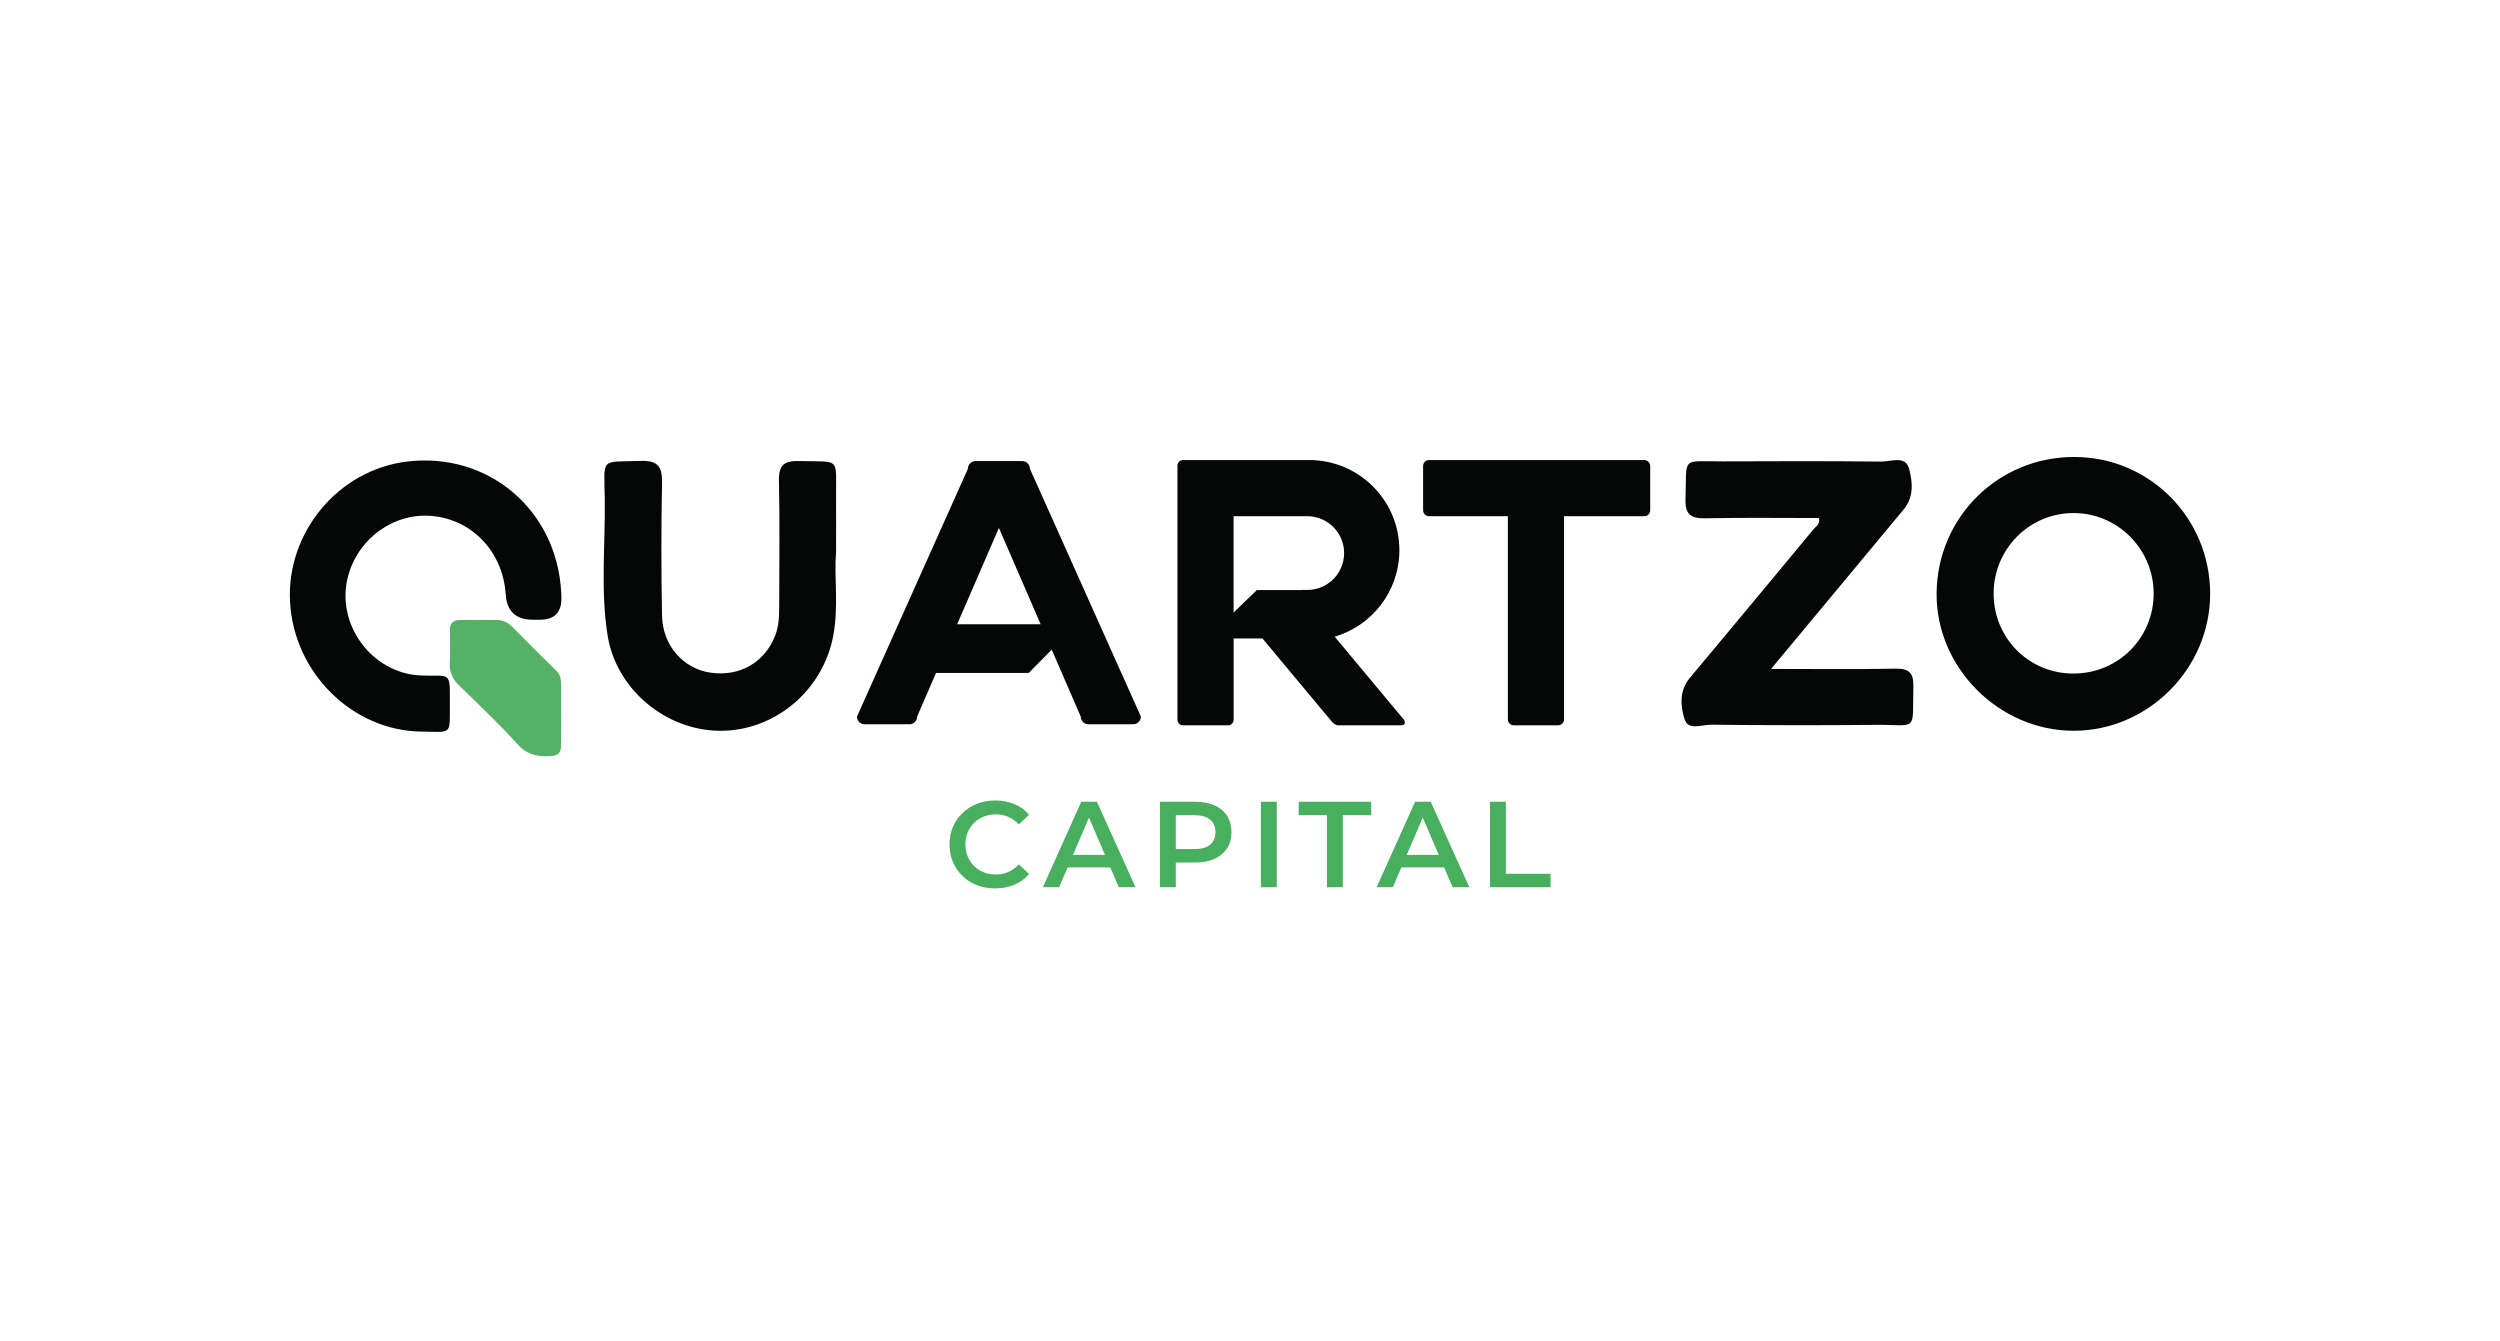 <svg width="138" height="74" viewBox="0 0 138 74" fill="none" xmlns="http://www.w3.org/2000/svg">
<path d="M97.759 36.925C100.165 36.925 102.388 36.954 104.608 36.91C105.357 36.895 105.634 37.119 105.617 37.877C105.56 40.468 105.902 39.992 103.519 40.013C100.492 40.042 97.465 40.036 94.437 40.004C93.943 39.998 93.191 40.346 92.987 39.7C92.759 38.972 92.691 38.126 93.27 37.431C94.025 36.526 94.779 35.622 95.534 34.717C97.062 32.881 98.591 31.047 100.112 29.208C100.241 29.052 100.482 28.944 100.41 28.596C98.327 28.596 96.235 28.566 94.145 28.611C93.329 28.628 93.014 28.402 93.04 27.536C93.117 25.143 92.759 25.479 95.14 25.468C98.04 25.455 100.94 25.449 103.84 25.479C104.368 25.485 105.165 25.135 105.368 25.837C105.577 26.561 105.666 27.418 105.089 28.113C103.93 29.51 102.768 30.905 101.609 32.3C100.37 33.79 99.129 35.282 97.761 36.927L97.759 36.925Z" fill="#050606"/>
<path d="M46.145 30.549C46.041 31.874 46.303 33.501 45.991 35.116C45.41 38.14 42.747 40.369 39.714 40.34C36.74 40.31 34.021 38.048 33.544 35.099C33.135 32.572 33.424 30.014 33.382 27.471C33.344 25.215 33.13 25.519 35.342 25.443C36.282 25.411 36.562 25.717 36.545 26.633C36.497 29.084 36.497 31.54 36.545 33.991C36.575 35.627 37.713 36.906 39.205 37.129C40.82 37.37 42.208 36.572 42.787 35.091C42.991 34.573 43.01 34.041 43.012 33.501C43.015 31.175 43.046 28.849 42.998 26.524C42.981 25.667 43.289 25.426 44.11 25.449C46.436 25.515 46.134 25.179 46.151 27.486C46.159 28.41 46.151 29.333 46.151 30.549H46.145Z" fill="#050707"/>
<path d="M114.526 25.225C110.317 25.206 106.942 28.532 106.9 32.741C106.86 36.851 110.357 40.354 114.49 40.338C118.595 40.325 122.002 36.891 122 32.775C121.996 28.598 118.676 25.244 114.526 25.225ZM114.475 37.18C112.012 37.193 110.053 35.242 110.049 32.771C110.045 30.314 112.008 28.328 114.45 28.32C116.881 28.313 118.874 30.303 118.882 32.745C118.889 35.206 116.938 37.169 114.473 37.18H114.475Z" fill="#050606"/>
<path d="M29.424 34.21C28.477 34.21 27.974 33.744 27.915 32.813C27.767 30.5 26.113 28.716 23.905 28.488C21.79 28.267 19.783 29.685 19.215 31.8C18.504 34.436 20.519 37.184 23.252 37.288C24.907 37.351 24.838 36.988 24.831 38.909C24.825 40.604 24.968 40.403 23.265 40.384C19.46 40.34 16.23 37.148 16.011 33.242C15.796 29.411 18.654 25.958 22.43 25.483C26.927 24.919 30.729 28.123 30.978 32.682C30.984 32.784 30.988 32.889 30.99 32.992C31.006 33.804 30.608 34.21 29.796 34.21C29.673 34.21 29.549 34.21 29.424 34.21Z" fill="#050707"/>
<path d="M30.969 39.445C30.969 40.023 30.963 40.601 30.969 41.178C30.973 41.534 30.813 41.709 30.458 41.731C29.739 41.781 29.125 41.701 28.574 41.091C27.554 39.958 26.442 38.906 25.344 37.843C24.973 37.484 24.804 37.094 24.829 36.583C24.857 35.986 24.846 35.386 24.834 34.787C24.827 34.388 25.024 34.223 25.399 34.223C26.079 34.219 26.761 34.214 27.442 34.223C27.763 34.227 28.038 34.364 28.268 34.592C29.086 35.411 29.897 36.232 30.722 37.041C30.919 37.235 30.969 37.457 30.967 37.712C30.967 38.29 30.967 38.867 30.967 39.445H30.969Z" fill="#55B168"/>
<path d="M77.493 39.724L73.674 35.145C75.738 34.538 77.246 32.63 77.246 30.371C77.246 27.724 75.179 25.561 72.572 25.405C72.547 25.4 72.522 25.396 72.498 25.396H65.308C65.135 25.396 64.995 25.536 64.995 25.709V39.726C64.995 39.899 65.135 40.04 65.308 40.04H67.783C67.956 40.04 68.096 39.899 68.096 39.726V35.242H69.687L73.427 39.726C73.583 39.937 73.727 40.04 73.9 40.04H77.305C77.503 40.04 77.627 39.949 77.496 39.726L77.493 39.724ZM68.094 28.495H72.159C73.282 28.495 74.195 29.405 74.195 30.53C74.195 31.656 73.284 32.566 72.159 32.566C72.06 32.566 72.003 32.566 71.87 32.566V32.57H69.381L68.094 33.811V28.497V28.495Z" fill="#050606"/>
<path d="M56.85 25.875C56.85 25.641 56.66 25.451 56.426 25.451H53.853C53.619 25.451 53.429 25.641 53.429 25.875L47.304 39.557C47.304 39.791 47.495 39.981 47.728 39.981H50.201C50.434 39.981 50.624 39.791 50.624 39.557L51.67 37.146H56.785L58.055 35.861L59.657 39.556C59.657 39.789 59.847 39.979 60.081 39.979H62.553C62.787 39.979 62.977 39.789 62.977 39.556L56.85 25.875ZM52.834 34.461L55.14 29.143L57.445 34.461H52.834Z" fill="#050606"/>
<path d="M90.767 25.396H78.881C78.7 25.396 78.556 25.542 78.556 25.721V28.17C78.556 28.351 78.702 28.495 78.881 28.495H83.234V39.713C83.234 39.894 83.381 40.038 83.559 40.038H86.009C86.189 40.038 86.334 39.892 86.334 39.713V28.495H90.766C90.946 28.495 91.091 28.349 91.091 28.17V25.721C91.091 25.54 90.944 25.396 90.766 25.396H90.767Z" fill="#050606"/>
<path d="M54.931 49.04C54.568 49.04 54.231 48.981 53.927 48.862C53.621 48.742 53.355 48.573 53.129 48.352C52.903 48.132 52.726 47.875 52.601 47.584C52.475 47.292 52.413 46.969 52.413 46.613C52.413 46.258 52.475 45.935 52.601 45.642C52.726 45.35 52.905 45.095 53.133 44.875C53.363 44.654 53.629 44.485 53.935 44.365C54.241 44.246 54.575 44.187 54.938 44.187C55.324 44.187 55.677 44.253 55.997 44.386C56.316 44.519 56.586 44.715 56.806 44.975L56.24 45.507C56.065 45.323 55.871 45.184 55.66 45.093C55.449 45.002 55.223 44.954 54.98 44.954C54.737 44.954 54.507 44.994 54.303 45.076C54.098 45.158 53.922 45.272 53.771 45.42C53.621 45.568 53.503 45.743 53.418 45.946C53.332 46.15 53.291 46.37 53.291 46.613C53.291 46.857 53.332 47.079 53.418 47.28C53.503 47.482 53.621 47.659 53.771 47.807C53.922 47.955 54.1 48.069 54.303 48.151C54.509 48.233 54.733 48.272 54.98 48.272C55.227 48.272 55.449 48.227 55.66 48.134C55.871 48.042 56.065 47.902 56.24 47.712L56.806 48.244C56.586 48.504 56.316 48.702 55.997 48.837C55.677 48.972 55.322 49.038 54.932 49.038L54.931 49.04Z" fill="#47AF5E"/>
<path d="M57.565 48.974L59.687 44.257H60.55L62.68 48.974H61.757L59.938 44.721H60.288L58.462 48.974H57.565ZM58.541 47.881L58.785 47.193H61.325L61.561 47.881H58.541Z" fill="#47AF5E"/>
<path d="M64.028 48.974V44.257H65.968C66.386 44.257 66.743 44.324 67.044 44.457C67.342 44.59 67.572 44.782 67.734 45.032C67.895 45.283 67.977 45.585 67.977 45.935C67.977 46.285 67.895 46.579 67.734 46.828C67.572 47.077 67.342 47.271 67.044 47.408C66.745 47.545 66.386 47.613 65.968 47.613H64.52L64.904 47.208V48.974H64.028ZM64.904 47.301L64.52 46.87H65.928C66.314 46.87 66.605 46.788 66.8 46.625C66.996 46.462 67.093 46.232 67.093 45.933C67.093 45.635 66.996 45.407 66.8 45.243C66.605 45.08 66.314 44.998 65.928 44.998H64.52L64.904 44.567V47.303V47.301Z" fill="#47AF5E"/>
<path d="M69.601 48.974V44.257H70.477V48.974H69.601Z" fill="#47AF5E"/>
<path d="M73.25 48.974V44.998H71.686V44.257H75.69V44.998H74.126V48.974H73.25Z" fill="#47AF5E"/>
<path d="M75.99 48.974L78.113 44.257H78.976L81.106 48.974H80.183L78.362 44.721H78.712L76.885 48.974H75.989H75.99ZM76.967 47.881L77.21 47.193H79.751L79.987 47.881H76.967Z" fill="#47AF5E"/>
<path d="M82.248 48.974V44.257H83.124V48.233H85.591V48.974H82.248Z" fill="#47AF5E"/>
</svg>
